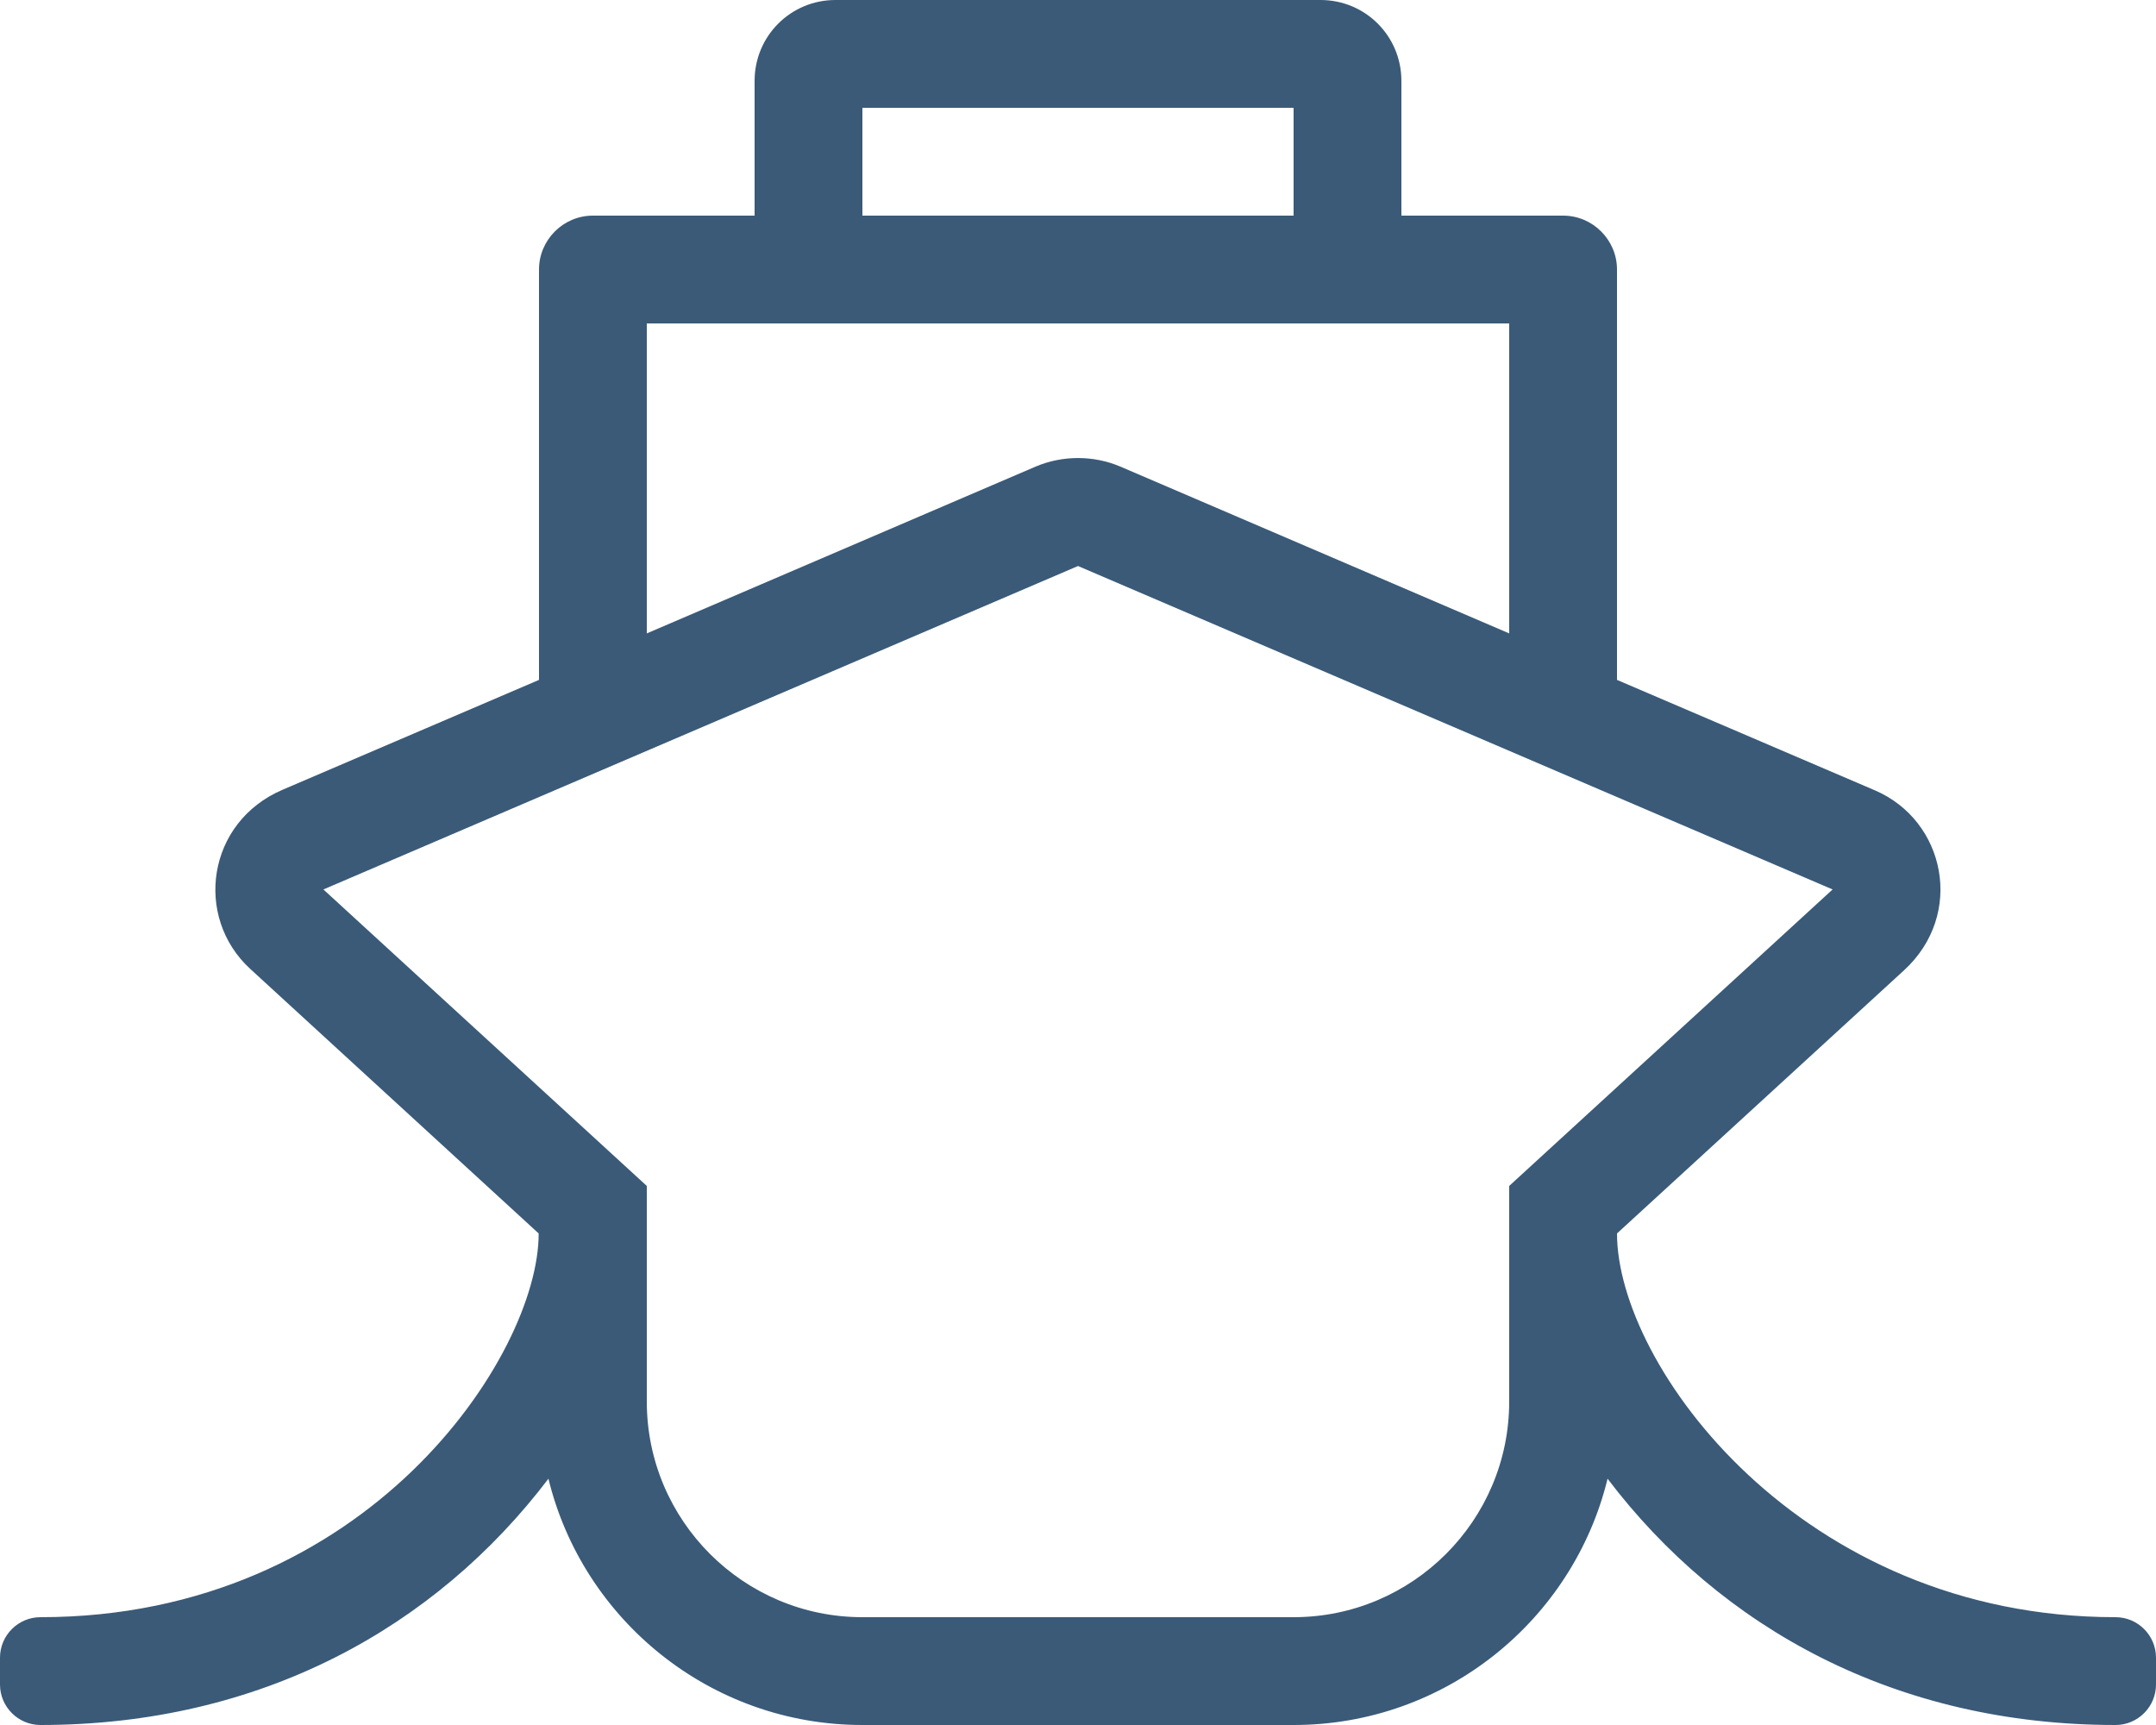 <?xml version="1.0" encoding="utf-8"?>
<!-- Generator: Adobe Illustrator 22.1.0, SVG Export Plug-In . SVG Version: 6.00 Build 0)  -->
<svg version="1.1" id="Layer_1" xmlns="http://www.w3.org/2000/svg" xmlns:xlink="http://www.w3.org/1999/xlink" x="0px" y="0px"
	 viewBox="0 0 640 512" style="enable-background:new 0 0 640 512;" xml:space="preserve">
<style type="text/css">
	.st0{fill:#3A5A78;}
</style>
<path class="st0" d="M480,366.1l85.2-78.1c18.1-16.6,12.3-44.4-8.6-53.4L480,201.8V80c0-8.8-7.2-16-16-16h-48V24
	c0-13.3-10.7-24-24-24H248c-13.3,0-24,10.7-24,24v40h-48c-8.8,0-16,7.2-16,16v121.8l-76.1,32.6c-22.5,9.6-26.4,37.8-9.6,53.2
	l85.6,78.5C160,402.2,109,480,12,480c-6.6,0-12,5.4-12,12v8c0,6.6,5.4,12,12,12c65.5,0,117.3-29,150.8-73.1
	C173,480.8,210.9,512,256,512h128c45.1,0,83-31.2,93.2-73.1C510.9,483.3,562.8,512,628,512c6.6,0,12-5.4,12-12v-8
	c0-6.6-5.4-12-12-12C534.4,480,480,405.2,480,366.1z M256,32h128v32H256V32z M192,96h256v92l-115.4-49.5c-8-3.4-17.2-3.4-25.2,0
	L192,188V96z M448,352v64c0,35.3-28.7,64-64,64H256c-35.3,0-64-28.7-64-64v-64l-96-88l224-96l224,96L448,352z"/>
</svg>
